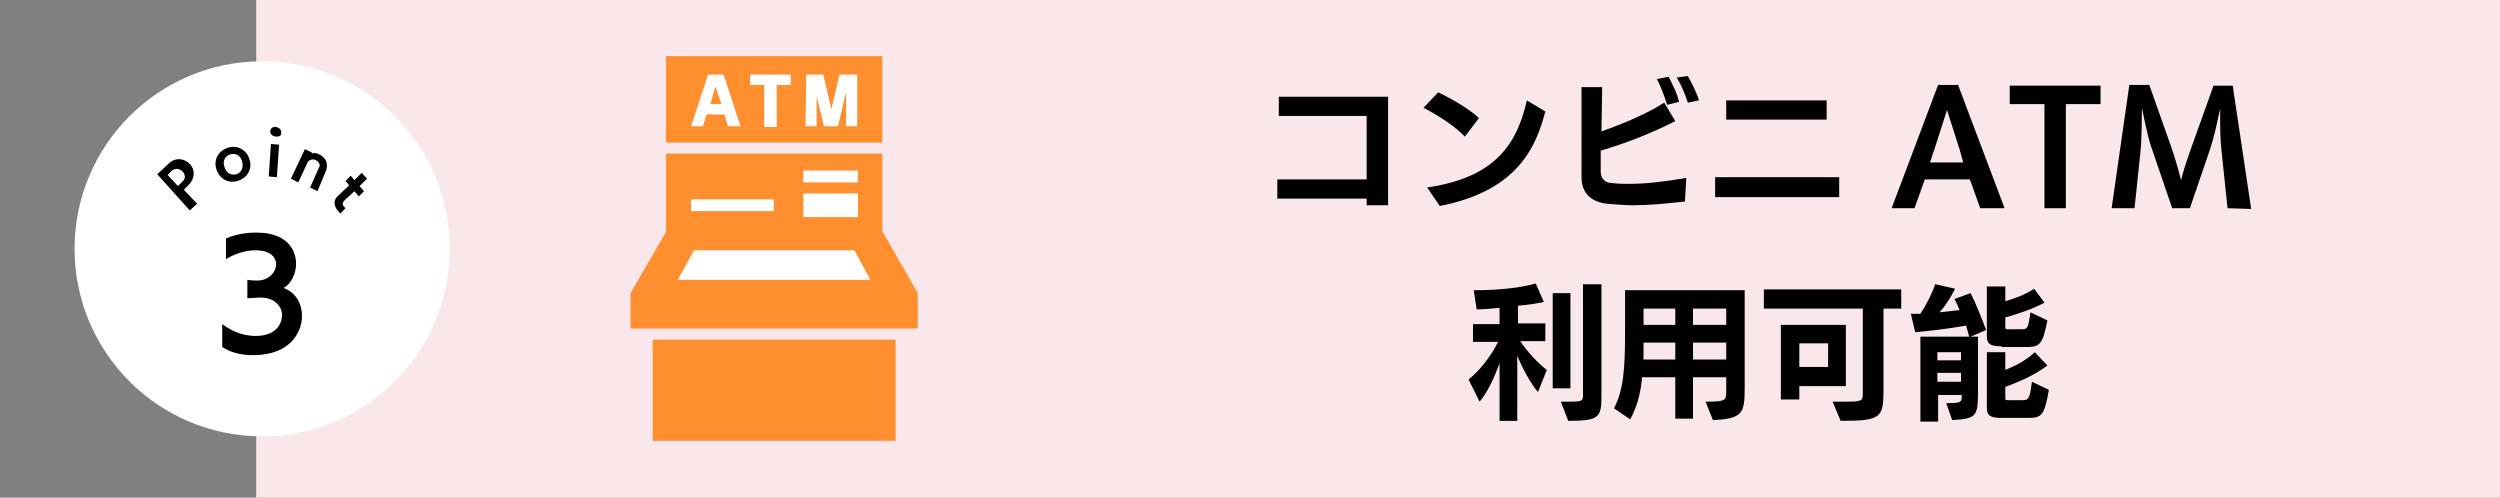 <?xml version="1.0" encoding="utf-8"?>
<!-- Generator: Adobe Illustrator 25.1.0, SVG Export Plug-In . SVG Version: 6.00 Build 0)  -->
<svg version="1.1" xmlns="http://www.w3.org/2000/svg" xmlns:xlink="http://www.w3.org/1999/xlink" x="0px" y="0px" width="338.6px"
	 height="67.4px" viewBox="0 0 338.6 67.4" style="enable-background:new 0 0 338.6 67.4;" xml:space="preserve">
<rect x="0" y="0" width="338.6" height="67.4" fill="#808080" stroke="none"/>
<style type="text/css">
	.st0{fill:#FAE7EB;}
	.st1{fill:#FFFFFF;}
	.st2{fill:#FF8F2E;}
</style>
<g id="レイヤー_4">
	<rect x="34.7" y="-2.9" class="st0" width="308.3" height="73.2"/>
</g>
<g id="レイヤー_3_1_">
	<g>
		<g>
			<path d="M185.1,27.7v-0.8H173v-2.6h12.1v-8.6h-11.9v-2.6H188v14.7h-2.9V27.7z"/>
			<path d="M198.4,18.5c-1.5-1.6-4.2-3.2-5.6-3.9l2-2.1c1.2,0.6,4.1,2.1,5.5,3.5L198.4,18.5z M193.3,25.4c8.5-1.3,12-5.1,13.5-11.8
				l2.5,1.5c-1.2,4.5-3.5,10.7-14.3,12.8L193.3,25.4z"/>
			<path d="M228.2,27.3c-2.9,0.3-4.9,0.5-7,0.5c-1.1,0-2.2-0.1-3.5-0.2c-1.9-0.2-3.5-1.2-3.5-3.6V11.8h2.8l-0.1,6
				c3.4-1.2,6.5-2.6,8.5-3.9l1.5,2.5c-3.3,1.7-7,3.1-10.1,4c0,1.3,0,2.3,0,2.8c0,0.9,0.5,1.6,1.6,1.6c0.8,0.1,1.5,0.1,2.3,0.1
				c2.3,0,4.7-0.3,7.7-0.8L228.2,27.3z M225.8,14.2c-0.3-1-0.9-2.6-1.4-3.5l1.6-0.3c0.4,0.8,1.2,2.3,1.4,3.4L225.8,14.2z
				 M228.6,13.9c-0.3-1-0.9-2.4-1.5-3.4l1.5-0.2c0.5,0.9,1.2,2.2,1.5,3.3L228.6,13.9z"/>
			<path d="M232.3,26.7V24h16.8v2.7H232.3z M233.8,16.2v-2.6h13.6v2.6H233.8z"/>
			<path d="M268.2,28.2l-1.4-3.9h-6.1l-1.4,3.9h-3.1l6.3-16.7h2.7l6.3,16.7H268.2z M265.4,20.2c-0.5-1.6-1.7-5.3-1.7-5.3
				s-1.2,3.8-1.7,5.3l-0.6,1.8h4.5L265.4,20.2z"/>
			<path d="M276.9,28.2V14.1h-4.7v-2.5h12.3v2.5h-4.7v14.1H276.9z"/>
			<path d="M301.7,28.2l-0.8-7.6c-0.2-1.6-0.2-3.3-0.2-5.2c0-0.2,0-0.4,0-0.7c-0.5,2.3-0.8,3.8-1.4,5.6l-2.7,7.9h-2.4l-2.8-8.2
				c-0.5-1.3-1.3-5.4-1.3-5.4s0,4.4-0.2,6l-0.8,7.6H286l2.4-16.7h2.7l2.9,8.2c0.5,1.4,1,3.1,1.4,4.7c0.4-1.6,1-3.3,1.5-4.7l2.9-8.1
				h2.6l2.5,16.7L301.7,28.2L301.7,28.2z"/>
			<path d="M203.1,57v-7.8c-0.7,1.9-1.6,3.9-2.7,5.2l-1.5-3c1.5-1.2,3-3.1,4-5.1h-3.4v-2.4h3.6v-2.2c-1.2,0.1-2.2,0.2-3.1,0.2
				l-0.4-2.6h0.5c2.7,0,5.8-0.3,7.9-0.9l1.1,2.5c-0.9,0.2-2.2,0.4-3.5,0.5v2.4h3.7v2.4h-3.4c1,1.5,2.5,3.1,3.6,3.9l-1.2,3
				c-1-1.2-2-3-2.8-4.9V57H203.1z M210.3,52.6V39.7h2.4v12.9H210.3z M211.4,54.4h1.1c1.9,0,1.9-0.1,1.9-1V38.5h2.5v15
				c0,3-0.2,3.5-4.5,3.5L211.4,54.4z"/>
			<path d="M231,54.4c2.5,0,2.8-0.1,2.8-1.2v-2.1h-4.5v5.6h-2.4v-5.6h-4.5c-0.2,2.3-0.7,4-1.6,5.7l-2.2-1.5
				c1.3-2.5,1.5-5.3,1.5-10.5v-5.5h16.2v13.3c0,3.4-0.3,4.1-4.3,4.3L231,54.4z M226.9,46.4h-4.3c0,0.8,0,1.6,0,2.3h4.3V46.4z
				 M226.9,41.8h-4.3V44h4.3V41.8z M233.8,41.8h-4.5V44h4.5V41.8z M233.8,46.4h-4.5v2.3h4.5V46.4z"/>
			<path d="M248.2,54.4h1.9c2.1,0,2.2-0.1,2.2-1.2V41.8h-13.4v-2.6h18.6v2.6h-2.4v10.9c0,3.9-0.3,4.3-5.8,4.3L248.2,54.4z
				 M243.7,52.3v1.8h-2.5V44h8.8v8.3H243.7z M247.6,46.5h-3.9v3.2h3.9V46.5z"/>
			<path d="M263.6,54.6c2,0,2.1-0.1,2.1-1v-0.1h-3.2v3.6h-2.4V45.6h6.6c-0.1-0.5-0.3-1-0.4-1.5c-2.3,0.4-4.7,0.7-6.9,0.9l-0.6-2.5
				c0.4,0,0.9,0,1.3,0c0.8-1.2,1.6-2.8,2-4l2.7,0.6c-0.6,1.2-1.3,2.3-2.1,3.2c0.9-0.1,1.9-0.2,2.7-0.3c-0.2-0.5-0.4-1-0.7-1.5
				l2.2-0.8c0.8,1.6,1.5,3.4,2.1,5l-2.1,0.9h1v6.9c0,3.8,0,4.2-3.5,4.4L263.6,54.6z M265.6,47.7h-3.2v1.1h3.2V47.7z M265.6,50.5
				h-3.2v1.2h3.2V50.5z M271.1,46.9c-1.3,0-2-0.2-2-1.3v-6.8h2.5v2c1.4-0.4,2.9-1,3.9-1.7l1.4,1.9c-1.5,0.8-3.5,1.5-5.3,2v1.3
				c0,0.3,0.1,0.3,0.4,0.3h1.6c1,0,1.1,0,1.4-2.3l2.3,1.1c-0.6,3.1-1,3.6-2.7,3.6h-3.5V46.9z M271.1,56.6c-1.3,0-2-0.2-2-1.3v-7.6
				h2.5v2.4c1.5-0.6,2.8-1.3,4-2.4l1.7,1.8c-1.9,1.4-3.8,2.2-5.7,2.9V54c0,0.2,0.2,0.2,0.4,0.2h1.8c0.9,0,1.1,0,1.4-2.5l2.3,1.1
				c-0.6,3.5-1,3.8-2.8,3.8H271.1z"/>
		</g>
	</g>
	<g>
		<circle class="st1" cx="35.5" cy="33.7" r="25.4"/>
		<g>
			<path d="M25.7,28.5l-4.4-4.9l1.5-1.4c1-1,2.2-0.7,2.9,0c0.7,0.7,0.8,1.9-0.2,2.9l-0.6,0.6l1.8,1.9L25.7,28.5z M24.7,24.6
				c0.5-0.4,0.4-1,0-1.4c-0.3-0.3-0.9-0.5-1.4-0.1l-0.6,0.6l1.4,1.5L24.7,24.6z"/>
			<path d="M29.3,22.9c-0.4-1.3,0.3-2.5,1.6-2.9c1.3-0.4,2.5,0.3,2.9,1.6c0.4,1.3-0.3,2.5-1.6,2.9C30.9,24.9,29.7,24.2,29.3,22.9z
				 M32.8,21.9c-0.2-0.8-0.8-1.2-1.6-1c-0.7,0.2-1.1,0.9-0.8,1.7c0.2,0.8,0.9,1.2,1.6,1C32.7,23.4,33,22.7,32.8,21.9z"/>
			<path d="M36.4,23.9l0.3-4.4l1.1,0.1L37.5,24L36.4,23.9z M37.3,18.5c-0.4-0.1-0.7-0.3-0.7-0.7s0.4-0.7,0.8-0.6
				c0.4,0.1,0.7,0.3,0.7,0.8S37.7,18.5,37.3,18.5z"/>
			<path d="M42,25.4l1.2-2.7c0.2-0.3,0.1-0.7-0.4-1c-0.4-0.2-0.8-0.1-1.1,0.2l-1.3,2.8l-1-0.5l1.9-4l1,0.5l-0.1,0.1
				c0.3-0.1,0.7-0.1,1,0.1c1.1,0.5,1.2,1.4,1,2.1L43,25.9L42,25.4z"/>
			<path d="M46.1,28.9c-0.1-0.1-0.2-0.1-0.2-0.2c-0.6-0.6-0.9-1.5-0.1-2.2l1.5-1.4l-0.5-0.6l0.7-0.7l0.5,0.6l1-1l0.7,0.8l-1,1
				l0.6,0.7l-0.7,0.7L48,25.9l-1.4,1.3c-0.3,0.3-0.2,0.6,0,0.8c0.1,0.1,0.1,0.1,0.2,0.2L46.1,28.9z"/>
		</g>
		<g>
			<path d="M30.1,43.9c1.6,1.2,3.2,1.6,4.5,1.6c3.2,0,3.6-2.1,3.6-2.8c0-1.2-1-2.4-2.9-2.4c-0.5,0-1.6,0.1-1.8,0.1v-2.5
				c0.6,0.1,1.2,0.1,1.5,0.1c1.5-0.1,2.4-1.2,2.4-2.2c0-0.3-0.1-1.9-2.8-1.9c-1.1,0-2.5,0.3-4,1.2v-2.8c1.4-0.6,2.8-0.8,4.1-0.8
				c5.1,0,5.4,3.4,5.4,4.2c0,1.4-0.7,2.8-1.7,3.3c1.7,0.6,2.5,2.2,2.5,3.8c0,2.2-1.6,5.3-6.6,5.3c-1.5,0-3-0.3-4.2-1.1L30.1,43.9
				L30.1,43.9z"/>
		</g>
	</g>
	<g>
		<g>
			<rect x="91.8" y="9.1" class="st1" width="26.3" height="9.6"/>
			<rect x="91.8" y="22.2" class="st1" width="26.3" height="9.6"/>
			<rect x="91.8" y="30.9" class="st1" width="26.3" height="9.6"/>
		</g>
		<g>
			<rect x="88.4" y="46" class="st2" width="32.9" height="13.7"/>
			<path class="st2" d="M96.9,11.7L96.9,11.7c-0.2,0.7-0.6,2-0.7,2.4h1.5C97.6,13.7,97.1,12.3,96.9,11.7z"/>
			<g>
				<path class="st2" d="M119.5,19.4V7.6H90.2v11.7H119.5z M109.2,10.1h2.3l1.1,4.7l1.1-4.7h2.4v7h-1.5v-4.7l-1.1,4.7h-1.9l-1-4.1
					v4.1h-1.5L109.2,10.1L109.2,10.1z M101.7,10.1h5.4v1.4h-1.9v5.7h-1.7v-5.7h-1.9V10.1z M95.9,10.1H98l2.3,7h-1.7l-0.5-1.6h-2.4
					l-0.5,1.6h-1.6L95.9,10.1z"/>
				<path class="st2" d="M119.5,31.3V20.8H90.2v10.6l-4.8,8.3v4.8h38.9v-4.8L119.5,31.3z M108.8,23.1h7.4v1.6h-7.4V23.1z
					 M108.8,26.2h7.4v3.2h-7.4V26.2z M93.6,27h11.2v1.6H93.6V27z M91.8,37.9l2.2-4h21.7l2.2,4H91.8z"/>
			</g>
		</g>
	</g>
</g>
<g id="レイヤー_2">
</g>
<g id="レイヤー_1">
</g>
</svg>
